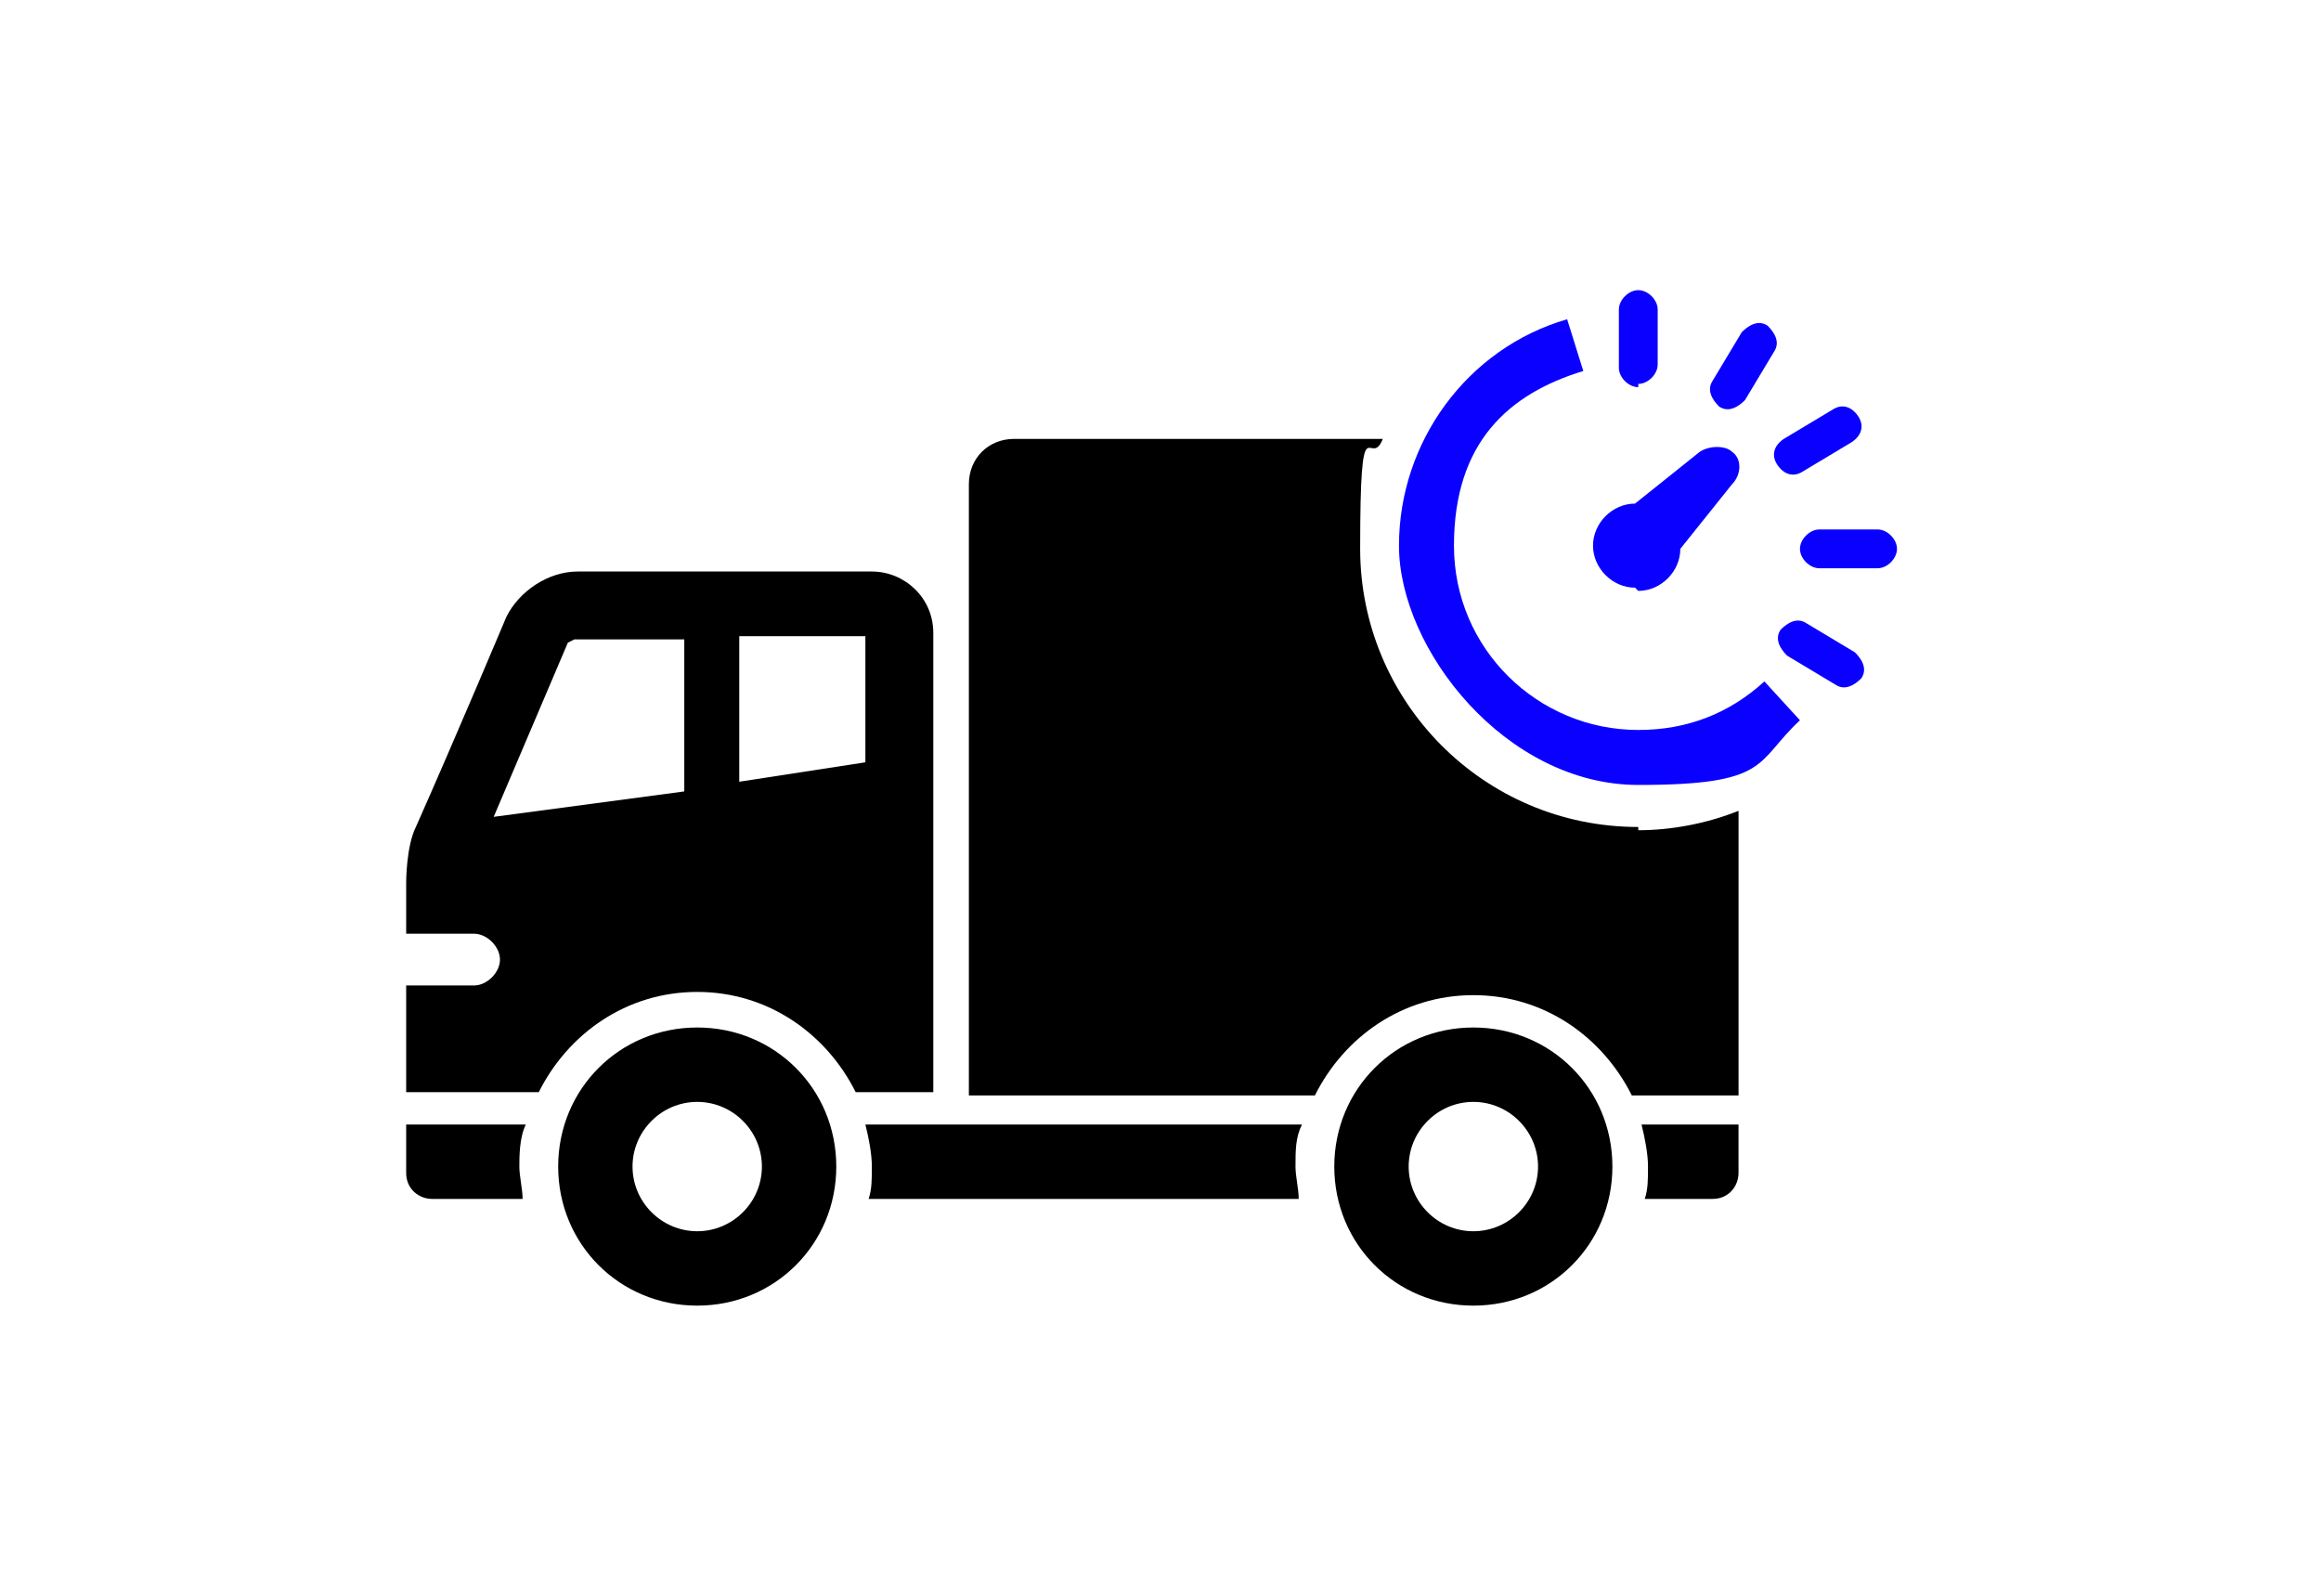 <svg width="80" height="55" viewBox="0 0 80 55" fill="none" xmlns="http://www.w3.org/2000/svg">
<path d="M24.032 35.414C21.357 35.414 19.239 37.532 19.239 40.207C19.239 42.882 21.357 45 24.032 45C26.707 45 28.825 42.882 28.825 40.207C28.825 37.532 26.707 35.414 24.032 35.414ZM24.032 42.436C22.806 42.436 21.802 41.433 21.802 40.207C21.802 38.981 22.806 37.978 24.032 37.978C25.258 37.978 26.261 38.981 26.261 40.207C26.261 41.433 25.258 42.436 24.032 42.436Z" fill="black"/>
<path d="M56.691 41.322H59.032C59.589 41.322 59.923 40.876 59.923 40.43V38.758H56.58C56.691 39.204 56.803 39.761 56.803 40.207C56.803 40.653 56.803 40.987 56.691 41.322Z" fill="black"/>
<path d="M44.876 38.758H29.828C29.94 39.204 30.051 39.761 30.051 40.207C30.051 40.653 30.051 40.987 29.94 41.322H44.764C44.764 40.987 44.653 40.541 44.653 40.207C44.653 39.65 44.653 39.204 44.876 38.758Z" fill="black"/>
<path d="M18.236 38.758H14V40.43C14 40.987 14.446 41.322 14.892 41.322H18.013C18.013 40.987 17.901 40.541 17.901 40.207C17.901 39.873 17.901 39.204 18.124 38.758H18.236Z" fill="black"/>
<path d="M24.032 34.188C26.484 34.188 28.491 35.637 29.494 37.643H32.169V21.815C32.169 20.589 31.166 19.698 30.051 19.698H19.908C18.904 19.698 17.901 20.366 17.455 21.258C17.455 21.258 15.672 25.494 14.334 28.503C14 29.172 14 30.398 14 30.398V32.182H16.341C16.787 32.182 17.233 32.627 17.233 33.073C17.233 33.519 16.787 33.965 16.341 33.965H14V37.643H18.57C19.573 35.637 21.58 34.188 24.032 34.188ZM25.481 21.927H29.828V26.274L25.481 26.943V21.927ZM17.01 28.169L19.573 22.15L19.796 22.038H23.586V27.277L16.898 28.169H17.01Z" fill="black"/>
<path d="M50.783 35.414C48.108 35.414 45.99 37.532 45.99 40.207C45.99 42.882 48.108 45 50.783 45C53.458 45 55.576 42.882 55.576 40.207C55.576 37.532 53.458 35.414 50.783 35.414ZM50.783 42.436C49.557 42.436 48.554 41.433 48.554 40.207C48.554 38.981 49.557 37.978 50.783 37.978C52.009 37.978 53.013 38.981 53.013 40.207C53.013 41.433 52.009 42.436 50.783 42.436Z" fill="black"/>
<path d="M56.468 28.503C51.118 28.503 46.882 24.156 46.882 18.917C46.882 13.678 47.217 16.242 47.663 15.127H34.956C34.064 15.127 33.395 15.796 33.395 16.688V37.755H45.322C46.325 35.748 48.331 34.299 50.784 34.299C53.236 34.299 55.242 35.748 56.245 37.755H59.924V27.946C58.809 28.392 57.583 28.615 56.468 28.615V28.503Z" fill="black"/>
<path d="M56.468 25.159C53.013 25.159 50.115 22.373 50.115 18.806C50.115 15.239 52.01 13.567 54.573 12.787L54.016 11.003C50.56 12.006 48.22 15.239 48.22 18.806C48.22 22.373 51.898 27.054 56.468 27.054C61.038 27.054 60.481 26.274 62.041 24.825L60.815 23.487C59.589 24.602 58.14 25.159 56.468 25.159Z" fill="#0A00FF"/>
<path d="M56.468 20.366C57.248 20.366 57.917 19.698 57.917 18.917L59.701 16.688C60.035 16.354 60.035 15.796 59.701 15.573C59.478 15.35 58.92 15.35 58.586 15.573L56.357 17.357C55.577 17.357 54.908 18.026 54.908 18.806C54.908 19.586 55.577 20.255 56.357 20.255L56.468 20.366Z" fill="#0A00FF"/>
<path d="M56.468 13.232C56.803 13.232 57.137 12.898 57.137 12.564V10.669C57.137 10.334 56.803 10 56.468 10C56.134 10 55.799 10.334 55.799 10.669V12.675C55.799 13.01 56.134 13.344 56.468 13.344V13.232Z" fill="#0A00FF"/>
<path d="M59.255 14.013C59.589 14.236 59.923 14.013 60.146 13.79L61.15 12.118C61.373 11.783 61.15 11.449 60.927 11.226C60.592 11.003 60.258 11.226 60.035 11.449L59.032 13.121C58.809 13.455 59.032 13.79 59.255 14.013Z" fill="#0A00FF"/>
<path d="M62.153 16.242L63.825 15.239C64.159 15.016 64.271 14.681 64.048 14.347C63.825 14.013 63.49 13.901 63.156 14.124L61.484 15.127C61.15 15.35 61.038 15.685 61.261 16.019C61.484 16.354 61.818 16.465 62.153 16.242Z" fill="#0A00FF"/>
<path d="M64.717 18.248H62.71C62.376 18.248 62.041 18.583 62.041 18.917C62.041 19.252 62.376 19.586 62.71 19.586H64.717C65.051 19.586 65.385 19.252 65.385 18.917C65.385 18.583 65.051 18.248 64.717 18.248Z" fill="#0A00FF"/>
<path d="M63.936 22.484L62.264 21.481C61.93 21.258 61.596 21.481 61.373 21.704C61.15 22.038 61.373 22.373 61.596 22.596L63.267 23.599C63.602 23.822 63.936 23.599 64.159 23.376C64.382 23.041 64.159 22.707 63.936 22.484Z" fill="#0A00FF"/>
</svg>
